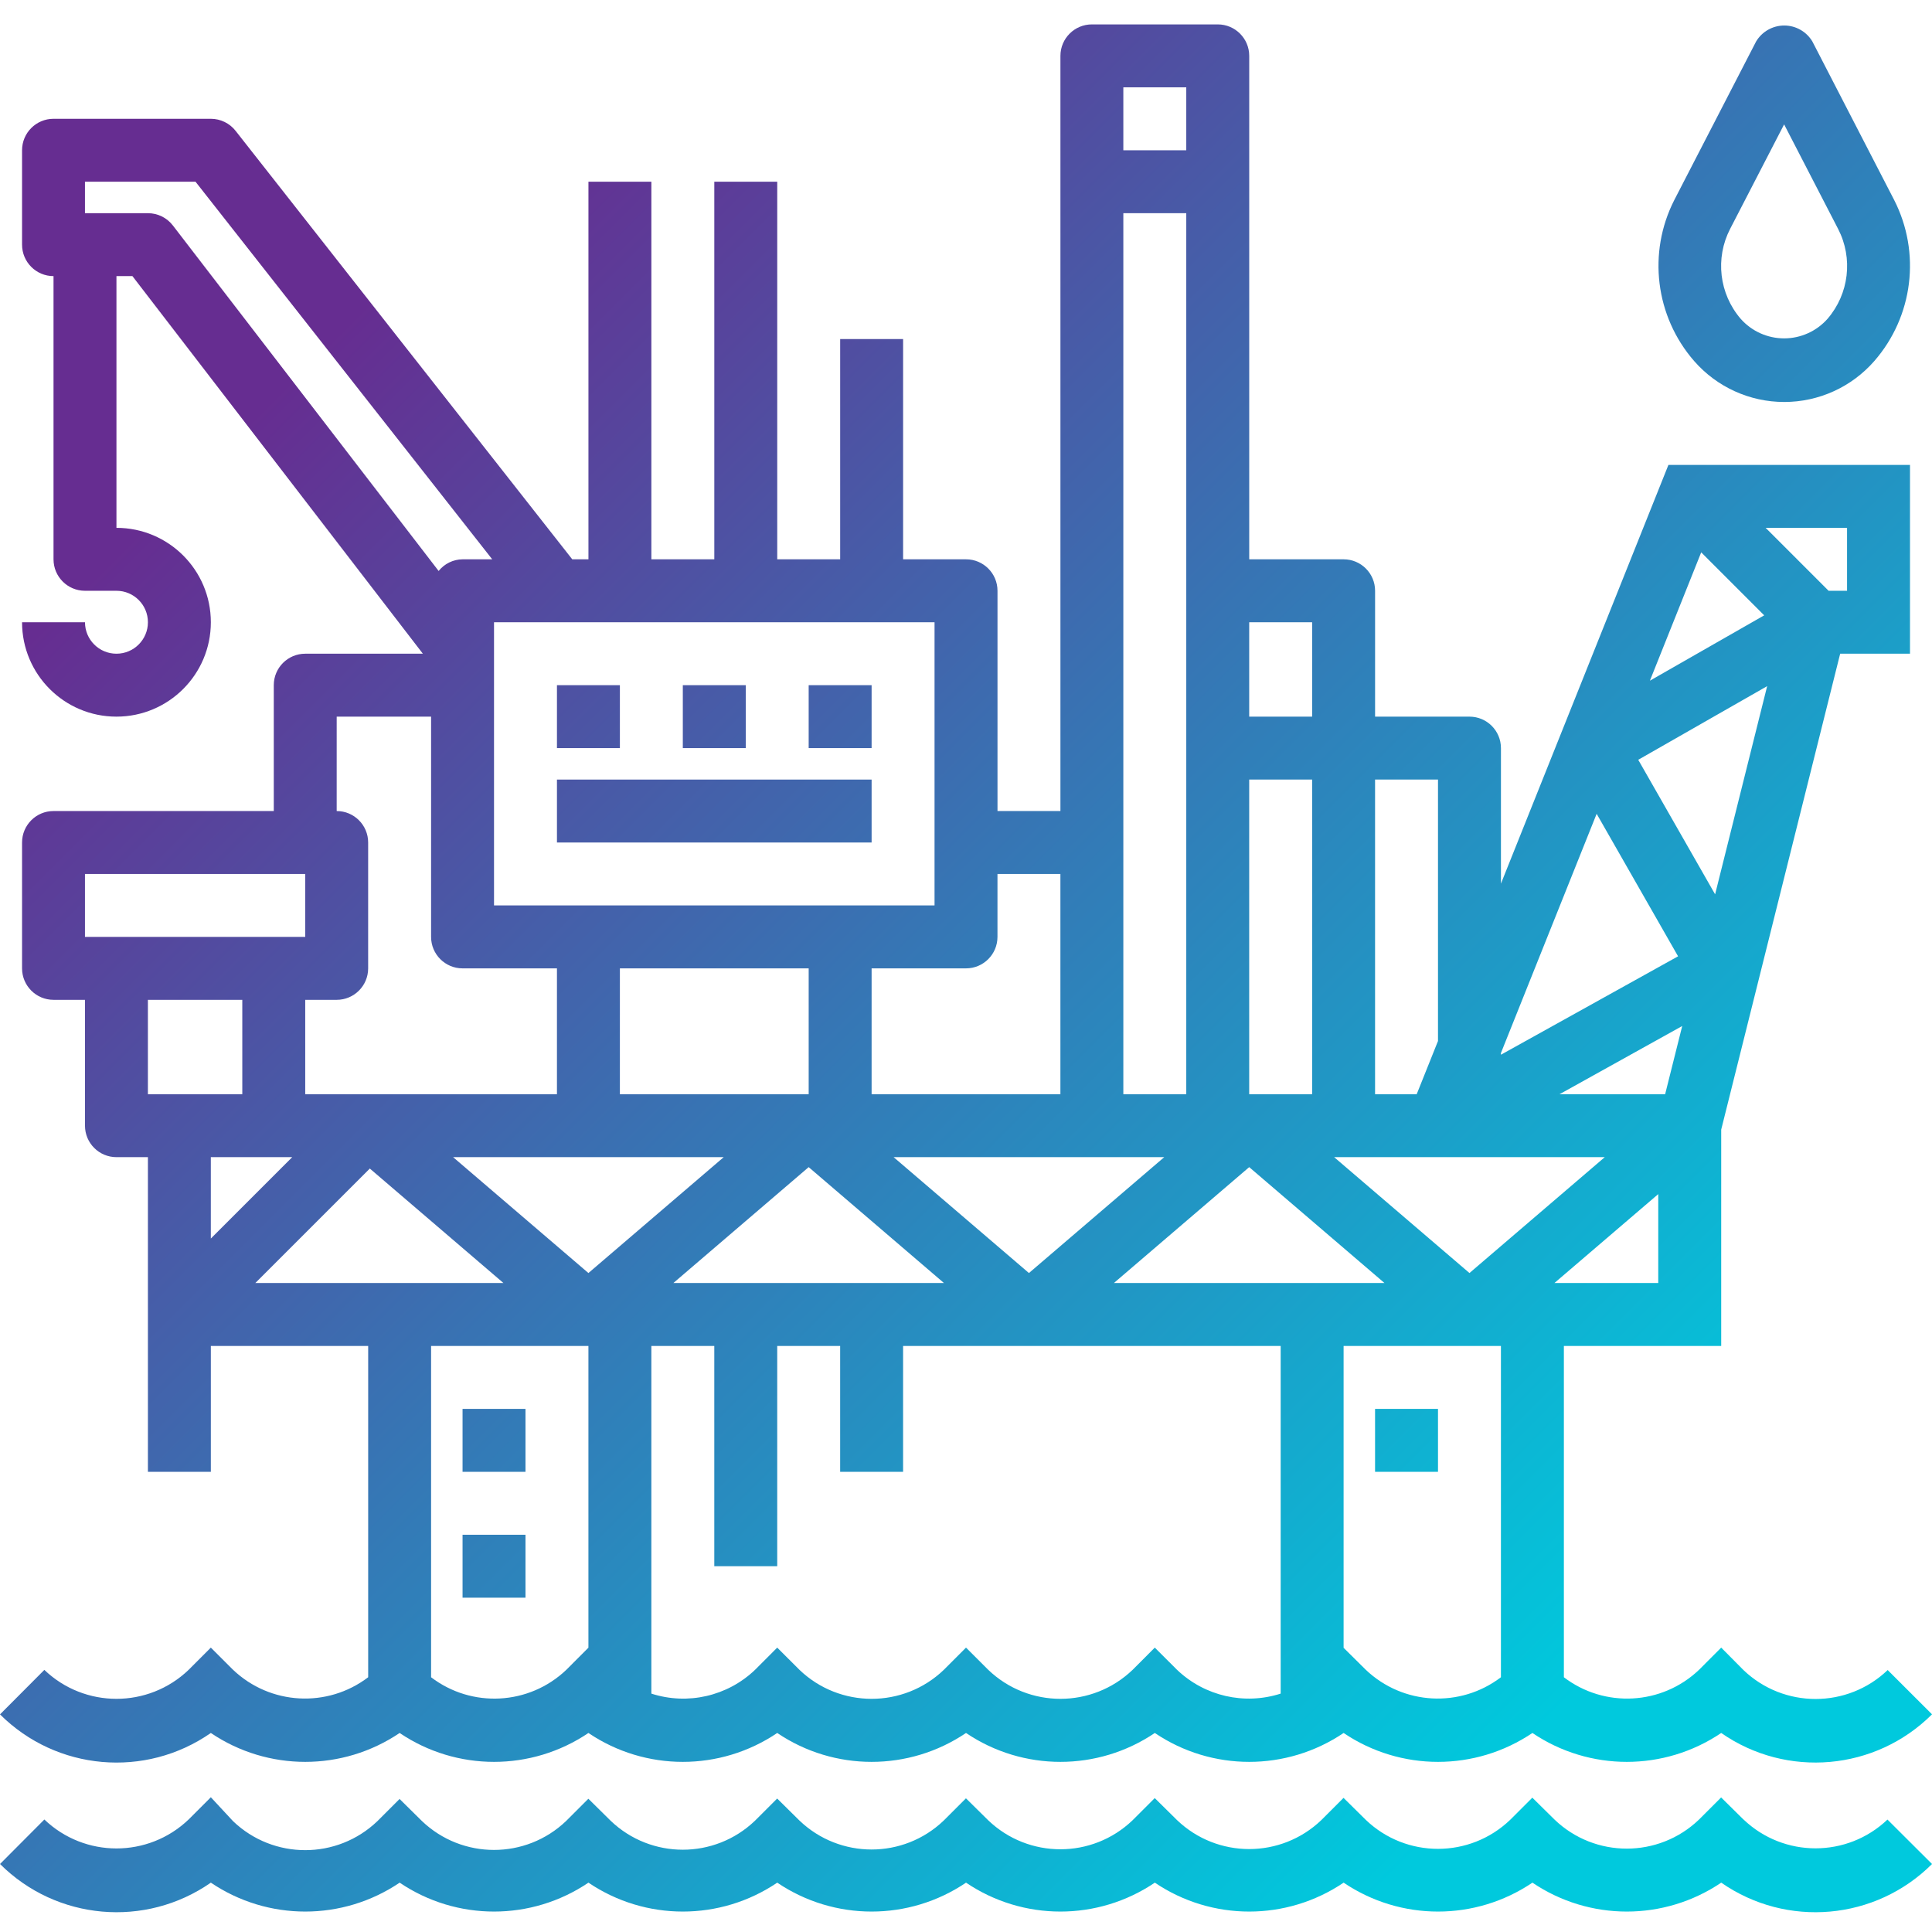 <svg height="491pt" viewBox="0 -6 491.2 491" width="491pt" xmlns="http://www.w3.org/2000/svg" xmlns:xlink="http://www.w3.org/1999/xlink"><linearGradient id="a"><stop offset="0" stop-color="#662d91"/><stop offset=".437" stop-color="#3873b3"/><stop offset="1" stop-color="#00c9dd"/></linearGradient><linearGradient id="b" gradientUnits="userSpaceOnUse" x1="67.768" x2="398.784" xlink:href="#a" y1="95.932" y2="426.94"/><linearGradient id="c" gradientUnits="userSpaceOnUse" x1="-29.256" x2="301.76" xlink:href="#a" y1="192.956" y2="523.964"/><linearGradient id="d" gradientUnits="userSpaceOnUse" x1="68.6" x2="399.616" xlink:href="#a" y1="95.1" y2="426.116"/><linearGradient id="e" gradientUnits="userSpaceOnUse" x1="84.6" x2="415.616" xlink:href="#a" y1="79.1" y2="410.116"/><linearGradient id="f" gradientUnits="userSpaceOnUse" x1="100.6" x2="431.616" xlink:href="#a" y1="63.1" y2="394.116"/><linearGradient id="g" gradientUnits="userSpaceOnUse" x1="72.6" x2="403.616" xlink:href="#a" y1="91.1" y2="422.116"/><linearGradient id="h" gradientUnits="userSpaceOnUse" x1="282.272" x2="613.288" xlink:href="#a" y1="-118.572" y2="212.444"/><linearGradient id="i" gradientUnits="userSpaceOnUse" x1="80.6" x2="411.616" xlink:href="#a" y1="83.1" y2="414.116"/><linearGradient id="j" gradientUnits="userSpaceOnUse" x1="-35.4" x2="295.616" xlink:href="#a" y1="199.1" y2="530.116"/><linearGradient id="k" gradientUnits="userSpaceOnUse" x1="-51.4" x2="279.616" xlink:href="#a" y1="215.1" y2="546.116"/><path d="m59.258 418.445-5.656-5.648-5.656 5.664c-10.258 9.809-26.418 9.809-36.672 0l-11.273 11.312c14.367 14.336 36.941 16.328 53.602 4.727 14.5 9.793 33.496 9.793 48 0 14.5 9.793 33.496 9.793 48 0 14.5 9.793 33.496 9.793 48 0 14.5 9.793 33.496 9.793 48 0 14.5 9.793 33.496 9.793 48 0 14.5 9.793 33.496 9.793 48 0 14.5 9.793 33.496 9.793 48 0 14.5 9.793 33.496 9.793 48 0 16.66 11.598 39.234 9.598 53.598-4.742l-11.27-11.258c-10.258 9.809-26.418 9.809-36.672 0l-5.656-5.703-5.656 5.664c-9.438 8.969-23.988 9.762-34.344 1.871v-84.23h40v-55l30.246-121h17.754v-48h-61.418l-42.582 106.461v-34.461c0-4.418-3.582-8-8-8h-24v-32c0-4.418-3.582-8-8-8h-24v-128c0-4.418-3.582-8-8-8h-32c-4.418 0-8 3.582-8 8v192h-16v-56c0-4.418-3.582-8-8-8h-16v-56h-16v56h-16v-96h-16v96h-16v-96h-16v96h-4.113l-85.602-108.945c-1.516-1.93-3.832-3.055-6.285-3.055h-40c-4.418 0-8 3.582-8 8v24c0 4.418 3.582 8 8 8v72c0 4.418 3.582 8 8 8h8c4.418 0 8 3.582 8 8 0 4.418-3.582 8-8 8-4.418 0-8-3.582-8-8h-16c0 13.254 10.742 24 24 24 13.254 0 24-10.746 24-24 0-13.258-10.746-24-24-24v-64h4.062l73.84 96h-29.902c-4.418 0-8 3.582-8 8v32h-56c-4.418 0-8 3.582-8 8v32c0 4.418 3.582 8 8 8h8v32c0 4.418 3.582 8 8 8h8v80h16v-32h40v84.23c-10.363 7.883-24.91 7.082-34.344-1.887zm98.344-178.344h48v32h-48zm128-192h16v224h-16zm162.934 102.246-29.062 16.617 13.047-32.633zm.754 18-13.234 52.93-19.543-34.203zm-41.289 119.754-34.398 29.461-34.402-29.461zm-11.504-16 31.199-17.344-4.344 17.344zm-225.297 48 34.402-29.465 34.398 29.465zm146.402-29.465 34.398 29.465h-68.801zm0-18.535v-80h16v80zm-40 16h18.398l-34.398 29.461-34.402-29.461zm-128 0h34.398l-34.398 29.461-34.402-29.461zm149.656 130.344-5.656-5.648-5.656 5.664c-10.258 9.809-26.418 9.809-36.672 0l-5.672-5.664-5.656 5.664c-10.258 9.809-26.418 9.809-36.672 0l-5.672-5.664-5.656 5.664c-7.012 6.691-17.121 9.008-26.344 6.031v-88.391h16v56h16v-56h16v32h16v-32h96v88.391c-9.227 2.965-19.336.645-26.344-6.047zm82.344 1.887c-10.363 7.883-24.91 7.082-34.344-1.887l-5.656-5.602v-76.742h40zm16-100.23h-2.402l26.402-22.609v22.609zm72-176h-4.691l-16-16h20.691zm-63.664 56.703 20.703 36.23-45.039 25.023v-.43zm-40.336-8.703v66.469l-5.418 13.531h-10.582v-80zm-32-40v24h-16v-24zm-32-136v16h-16v-16zm-48 216v-16h16v56h-48v-32h24c4.418 0 8-3.582 8-8zm-16-8h-112v-72h112zm-200-176h-16v-8h28.109l75.434 96h-7.543c-2.371.023-4.605 1.113-6.082 2.965l-67.574-87.848c-1.516-1.969-3.859-3.121-6.344-3.117zm48 128h24v56c0 4.418 3.582 8 8 8h24v32h-64v-24h8c4.418 0 8-3.582 8-8v-32c0-4.418-3.582-8-8-8zm-64 40h56v16h-56zm16 32h24v24h-24zm32 40h4.688l-20.688 20.688v-20.688zm-4.691 32 29.113-29.105 33.977 29.105zm84.691 16v76.711l-5.656 5.664c-9.441 8.965-23.992 9.75-34.344 1.855v-84.23zm0 0" fill="url(#b)"/><path d="m443.258 456.492-5.672-5.602-5.656 5.656c-10.258 9.809-26.418 9.809-36.672 0l-5.672-5.598-5.656 5.656c-10.258 9.809-26.418 9.809-36.672 0l-5.672-5.602-5.656 5.656c-10.258 9.809-26.418 9.809-36.672 0l-5.672-5.602-5.656 5.656c-10.258 9.809-26.418 9.809-36.672 0l-5.672-5.598-5.656 5.656c-10.258 9.809-26.418 9.809-36.672 0l-5.672-5.602-5.656 5.656c-10.258 9.809-26.418 9.809-36.672 0l-5.672-5.602-5.656 5.656c-10.258 9.812-26.418 9.812-36.672 0l-5.672-5.598-5.656 5.656c-10.258 9.809-26.418 9.809-36.672 0l-5.656-6.09-5.656 5.656c-10.258 9.809-26.418 9.809-36.672 0l-11.273 11.312c14.363 14.344 36.938 16.34 53.602 4.742 14.496 9.801 33.5 9.801 48 0 14.496 9.801 33.5 9.801 48 0 14.496 9.801 33.5 9.801 48 0 14.496 9.801 33.5 9.801 48 0 14.496 9.801 33.5 9.801 48 0 14.496 9.801 33.5 9.801 48 0 14.496 9.801 33.5 9.801 48 0 14.496 9.801 33.5 9.801 48 0 16.66 11.598 39.234 9.602 53.598-4.742l-11.328-11.297c-10.258 9.766-26.375 9.75-36.613-.031zm0 0" fill="url(#c)"/><path d="m141.602 168.102h16v16h-16zm0 0" fill="url(#d)"/><path d="m173.602 168.102h16v16h-16zm0 0" fill="url(#e)"/><path d="m205.602 168.102h16v16h-16zm0 0" fill="url(#f)"/><path d="m141.602 192.102h80v16h-80zm0 0" fill="url(#g)"/><path d="m446.488 4.43-20.801 40.309c-6.84 13.406-4.84 29.621 5.047 40.961 5.773 6.609 14.121 10.402 22.898 10.402 8.773 0 17.121-3.793 22.895-10.402 9.891-11.34 11.891-27.555 5.047-40.961l-20.797-40.309c-1.508-2.508-4.219-4.043-7.145-4.043-2.926 0-5.637 1.535-7.145 4.043zm18.145 70.535c-2.797 3.156-6.812 4.965-11.031 4.965s-8.238-1.809-11.035-4.965c-5.48-6.363-6.543-15.422-2.688-22.879l13.723-26.562 13.727 26.578c3.852 7.457 2.785 16.504-2.695 22.863zm0 0" fill="url(#h)"/><path d="m349.602 352.102h16v16h-16zm0 0" fill="url(#i)"/><path d="m357.602 384.102h16v16h-16zm0 0" fill="url(#d)"/><path d="m117.602 352.102h16v16h-16zm0 0" fill="url(#j)"/><path d="m117.602 384.102h16v16h-16zm0 0" fill="url(#k)"/></svg>